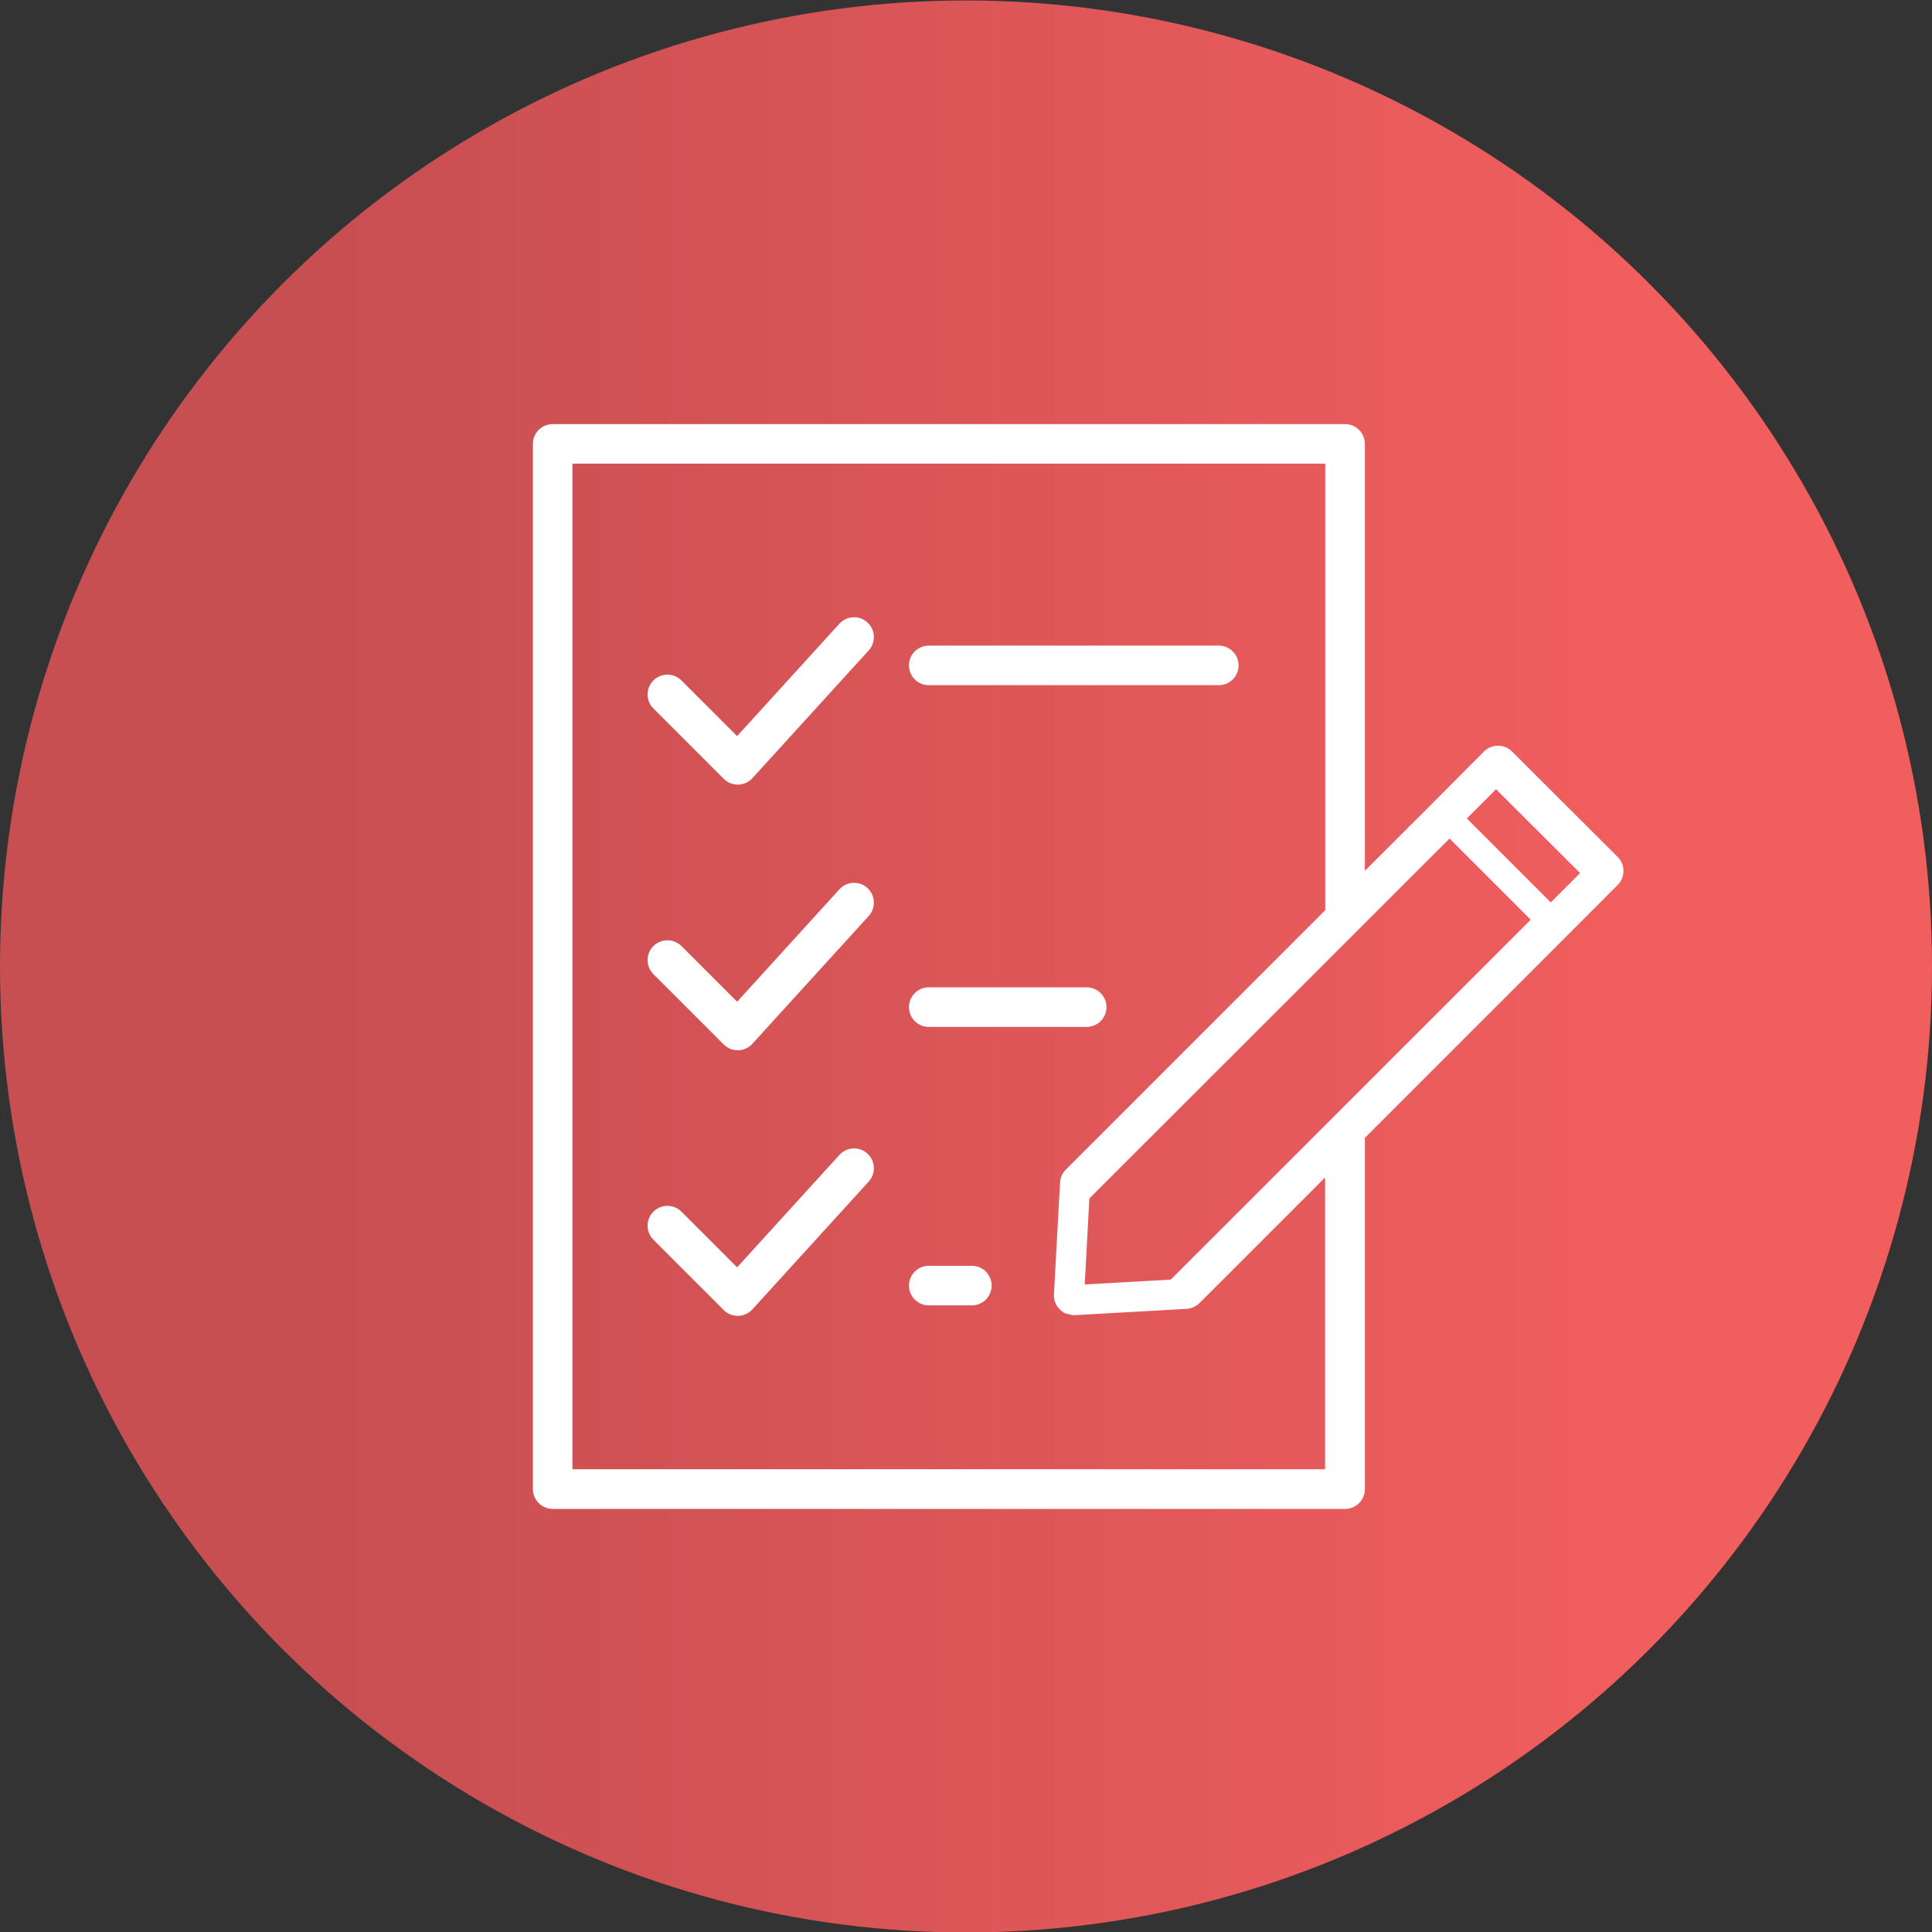 <?xml version="1.0" encoding="UTF-8"?><svg id="Layer_1" xmlns="http://www.w3.org/2000/svg" width="4in" height="4in" xmlns:xlink="http://www.w3.org/1999/xlink" viewBox="0 0 288 288"><rect x="0" y="0" width="288" height="288" fill="#333333" stroke="none"/><defs><style>.cls-1{fill:url(#linear-gradient);}.cls-1,.cls-2{stroke-width:0px;}.cls-2{fill:#fff;}</style><linearGradient id="linear-gradient" x1="18.87" y1="144.07" x2="244.81" y2="144.07" gradientUnits="userSpaceOnUse"><stop offset=".12" stop-color="#c74e51"/><stop offset="1" stop-color="#f15e5e"/></linearGradient></defs><circle class="cls-1" cx="144" cy="144.07" r="144"/><path class="cls-2" d="M125.13,92.97l-15.25,16.76-8.3-8.3c-1.15-1.15-3.02-1.15-4.18,0-1.15,1.15-1.15,3.02,0,4.18l10.49,10.49c.55.56,1.31.86,2.09.86.02,0,.05,0,.07,0,.81-.02,1.57-.37,2.11-.96l17.34-19.05c1.1-1.21,1.01-3.07-.2-4.17-1.2-1.1-3.07-1.01-4.17.2h0Z"/><path class="cls-2" d="M125.13,132.57l-15.25,16.76-8.3-8.3c-1.15-1.15-3.02-1.15-4.18,0-1.15,1.15-1.15,3.02,0,4.18l10.49,10.49c.55.56,1.31.86,2.09.86.02,0,.05,0,.07,0,.81-.02,1.57-.37,2.11-.97l17.34-19.05c1.1-1.21,1.01-3.07-.2-4.17-1.2-1.1-3.07-1.01-4.17.2h0Z"/><path class="cls-2" d="M125.13,172.16l-15.25,16.76-8.3-8.3c-1.15-1.15-3.02-1.15-4.18,0-1.15,1.15-1.15,3.02,0,4.18l10.49,10.49c.55.56,1.31.86,2.09.86.02,0,.05,0,.07,0,.81-.02,1.57-.37,2.11-.97l17.34-19.05c1.1-1.21,1.01-3.07-.2-4.17-1.2-1.1-3.07-1.01-4.17.2h0Z"/><path class="cls-2" d="M138.45,102.14h43.23c1.63,0,2.95-1.32,2.95-2.95s-1.32-2.95-2.95-2.95h-43.23c-1.63,0-2.95,1.32-2.95,2.95s1.32,2.95,2.95,2.95Z"/><path class="cls-2" d="M138.45,153.08h23.54c1.63,0,2.95-1.32,2.95-2.95s-1.32-2.95-2.95-2.95h-23.54c-1.63,0-2.95,1.32-2.95,2.95s1.32,2.95,2.95,2.95Z"/><path class="cls-2" d="M144.87,188.69h-6.42c-1.63,0-2.95,1.32-2.95,2.95s1.32,2.95,2.95,2.95h6.42c1.63,0,2.95-1.32,2.95-2.95s-1.32-2.95-2.95-2.95Z"/><path class="cls-2" d="M225.39,112.02c-.55-.55-1.3-.86-2.09-.86h0c-.78,0-1.53.31-2.09.87l-8.18,8.22s0,0,0,0l-9.57,9.56v-63.64c0-1.63-1.32-2.95-2.95-2.95h-118.12c-1.63,0-2.95,1.32-2.95,2.95v155.81c0,1.63,1.32,2.95,2.95,2.95h118.12c1.63,0,2.95-1.32,2.95-2.95v-52.36s29.48-29.48,29.48-29.48l8.21-8.22c.55-.55.86-1.31.86-2.09s-.31-1.54-.87-2.09l-15.76-15.73ZM174.52,190.75l-12.82.72.69-12.82,53.69-53.65,10.83,10.83,1.27,1.27-53.66,53.65ZM197.55,219.02h-112.22V69.11h112.22v66.57l-38.67,38.67c-.52.51-.82,1.2-.86,1.93l-.91,16.66c-.05.84.27,1.66.86,2.25.28.28.62.5.98.64.11.04.24.04.36.07.24.06.48.15.74.15.06,0,.11,0,.17,0l16.66-.94c.72-.04,1.41-.35,1.92-.86l18.73-18.73v43.5ZM231.16,134.51l-12.5-12.5,4.35-4.36,12.53,12.5-4.37,4.37Z"/></svg>